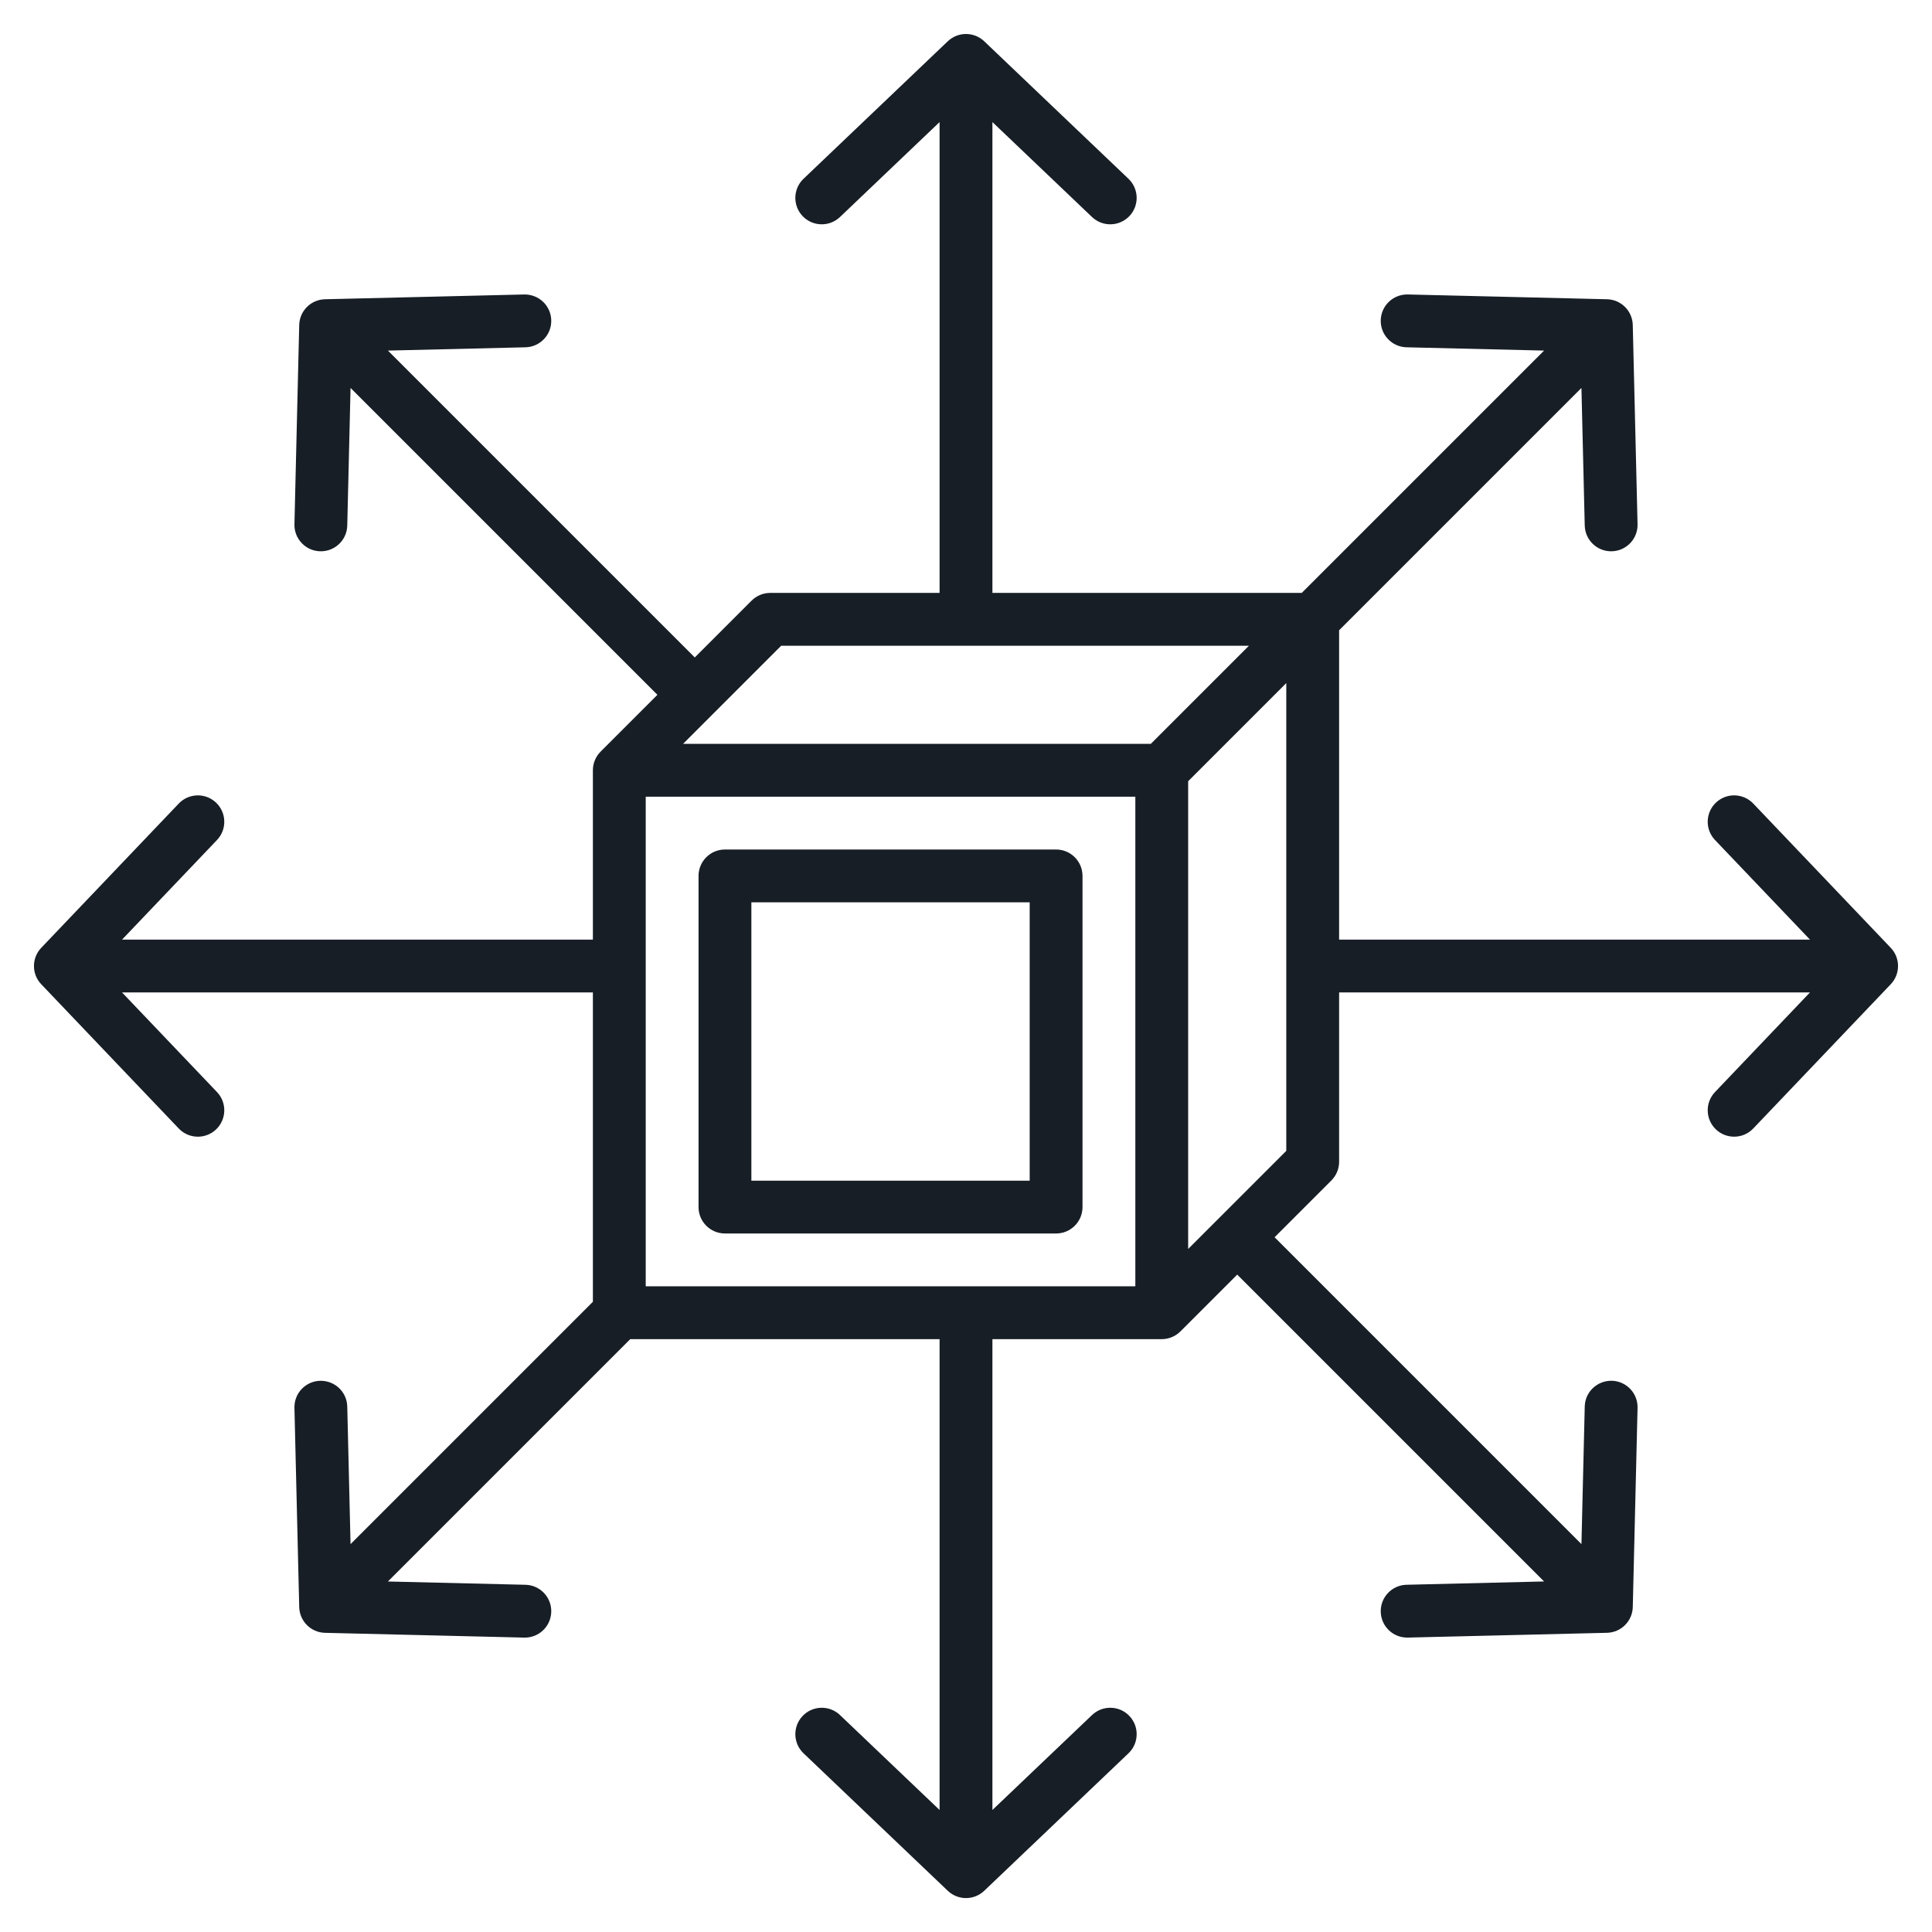 <svg width="682" height="682" viewBox="0 0 682 682" fill="none" xmlns="http://www.w3.org/2000/svg">
<path d="M667.435 334.575L618.899 283.656C615.347 279.927 609.444 279.788 605.717 283.341C601.99 286.894 601.849 292.796 605.401 296.523L638.918 331.683H472.708V222.486L558.251 136.943L559.415 185.506C559.538 190.579 563.687 194.607 568.733 194.607C568.809 194.607 568.884 194.605 568.961 194.604C574.108 194.48 578.182 190.207 578.059 185.059L576.372 114.733C576.252 109.759 572.248 105.755 567.274 105.635L496.95 103.95C496.873 103.949 496.798 103.947 496.722 103.947C491.676 103.947 487.526 107.976 487.405 113.048C487.281 118.196 491.355 122.469 496.502 122.593L545.064 123.756L459.519 209.3H350.324V43.092L385.486 76.609C389.213 80.16 395.115 80.02 398.669 76.293C402.221 72.565 402.08 66.664 398.353 63.11L347.433 14.573C343.83 11.142 338.169 11.142 334.566 14.573L283.646 63.109C279.919 66.663 279.778 72.565 283.332 76.292C286.883 80.02 292.787 80.159 296.514 76.608L331.675 43.092V209.3H271.898C269.426 209.3 267.053 210.282 265.306 212.032L245.259 232.08L136.932 123.757L185.496 122.595C190.643 122.471 194.717 118.198 194.593 113.049C194.47 107.902 190.196 103.858 185.048 103.951L114.722 105.636C109.748 105.756 105.744 109.76 105.624 114.734L103.939 185.06C103.816 190.208 107.89 194.482 113.037 194.605C118.225 194.709 122.46 190.655 122.583 185.508L123.745 136.945L232.069 245.269L212.02 265.318C210.273 267.065 209.29 269.438 209.29 271.91V331.686H43.082L76.598 296.526C80.151 292.798 80.01 286.897 76.282 283.344C72.554 279.79 66.653 279.933 63.099 283.658L14.563 334.578C11.13 338.18 11.13 343.844 14.563 347.445L63.099 398.366C64.932 400.288 67.39 401.257 69.85 401.257C72.161 401.257 74.478 400.402 76.282 398.682C80.01 395.128 80.151 389.226 76.598 385.499L43.082 350.337H209.29V459.536L123.745 545.082L122.583 496.518C122.46 491.37 118.232 487.341 113.037 487.421C107.89 487.544 103.816 491.818 103.939 496.966L105.624 567.292C105.744 572.266 109.748 576.27 114.722 576.39L185.048 578.075C185.125 578.076 185.2 578.077 185.276 578.077C190.322 578.077 194.472 574.049 194.593 568.977C194.717 563.829 190.643 559.555 185.496 559.432L136.932 558.269L222.477 472.724H331.675V638.932L296.515 605.416C292.787 601.865 286.885 602.006 283.333 605.732C279.78 609.46 279.921 615.361 283.648 618.913L334.567 667.45C336.37 669.167 338.685 670.026 341.001 670.026C343.316 670.026 345.634 669.167 347.435 667.451L398.356 618.915C402.083 615.361 402.224 609.459 398.671 605.732C395.116 602.003 389.214 601.865 385.488 605.416L350.324 638.927V472.719H410.101C412.574 472.719 414.946 471.737 416.694 469.987L436.742 449.939L545.064 558.261L496.504 559.425C491.357 559.549 487.282 563.822 487.406 568.97C487.527 574.043 491.678 578.071 496.723 578.071C496.799 578.071 496.874 578.069 496.951 578.068L567.277 576.382C572.251 576.262 576.255 572.258 576.375 567.284L578.06 496.959C578.184 491.811 574.109 487.538 568.962 487.414C563.779 487.326 559.539 491.365 559.417 496.512L558.254 545.076L449.931 436.75L469.979 416.703C471.728 414.955 472.711 412.583 472.711 410.111V350.332H638.919L605.403 385.494C601.85 389.222 601.991 395.123 605.718 398.677C607.523 400.396 609.84 401.251 612.151 401.251C614.612 401.251 617.068 400.282 618.901 398.361L667.438 347.44C670.869 343.841 670.869 338.177 667.435 334.575ZM275.759 227.949H440.875L406.239 262.584H241.125L275.759 227.949ZM227.94 281.233H400.777V454.071H227.94V281.233ZM454.06 406.251L419.424 440.885V275.771L454.06 241.135V406.251ZM382.129 426.099V309.204C382.129 304.054 377.954 299.88 372.805 299.88H255.91C250.76 299.88 246.585 304.054 246.585 309.204V426.099C246.585 431.249 250.76 435.423 255.91 435.423H372.805C377.956 435.423 382.129 431.249 382.129 426.099ZM363.48 416.775H265.234V318.528H363.48V416.775Z" fill="#171E26"/>
</svg>
